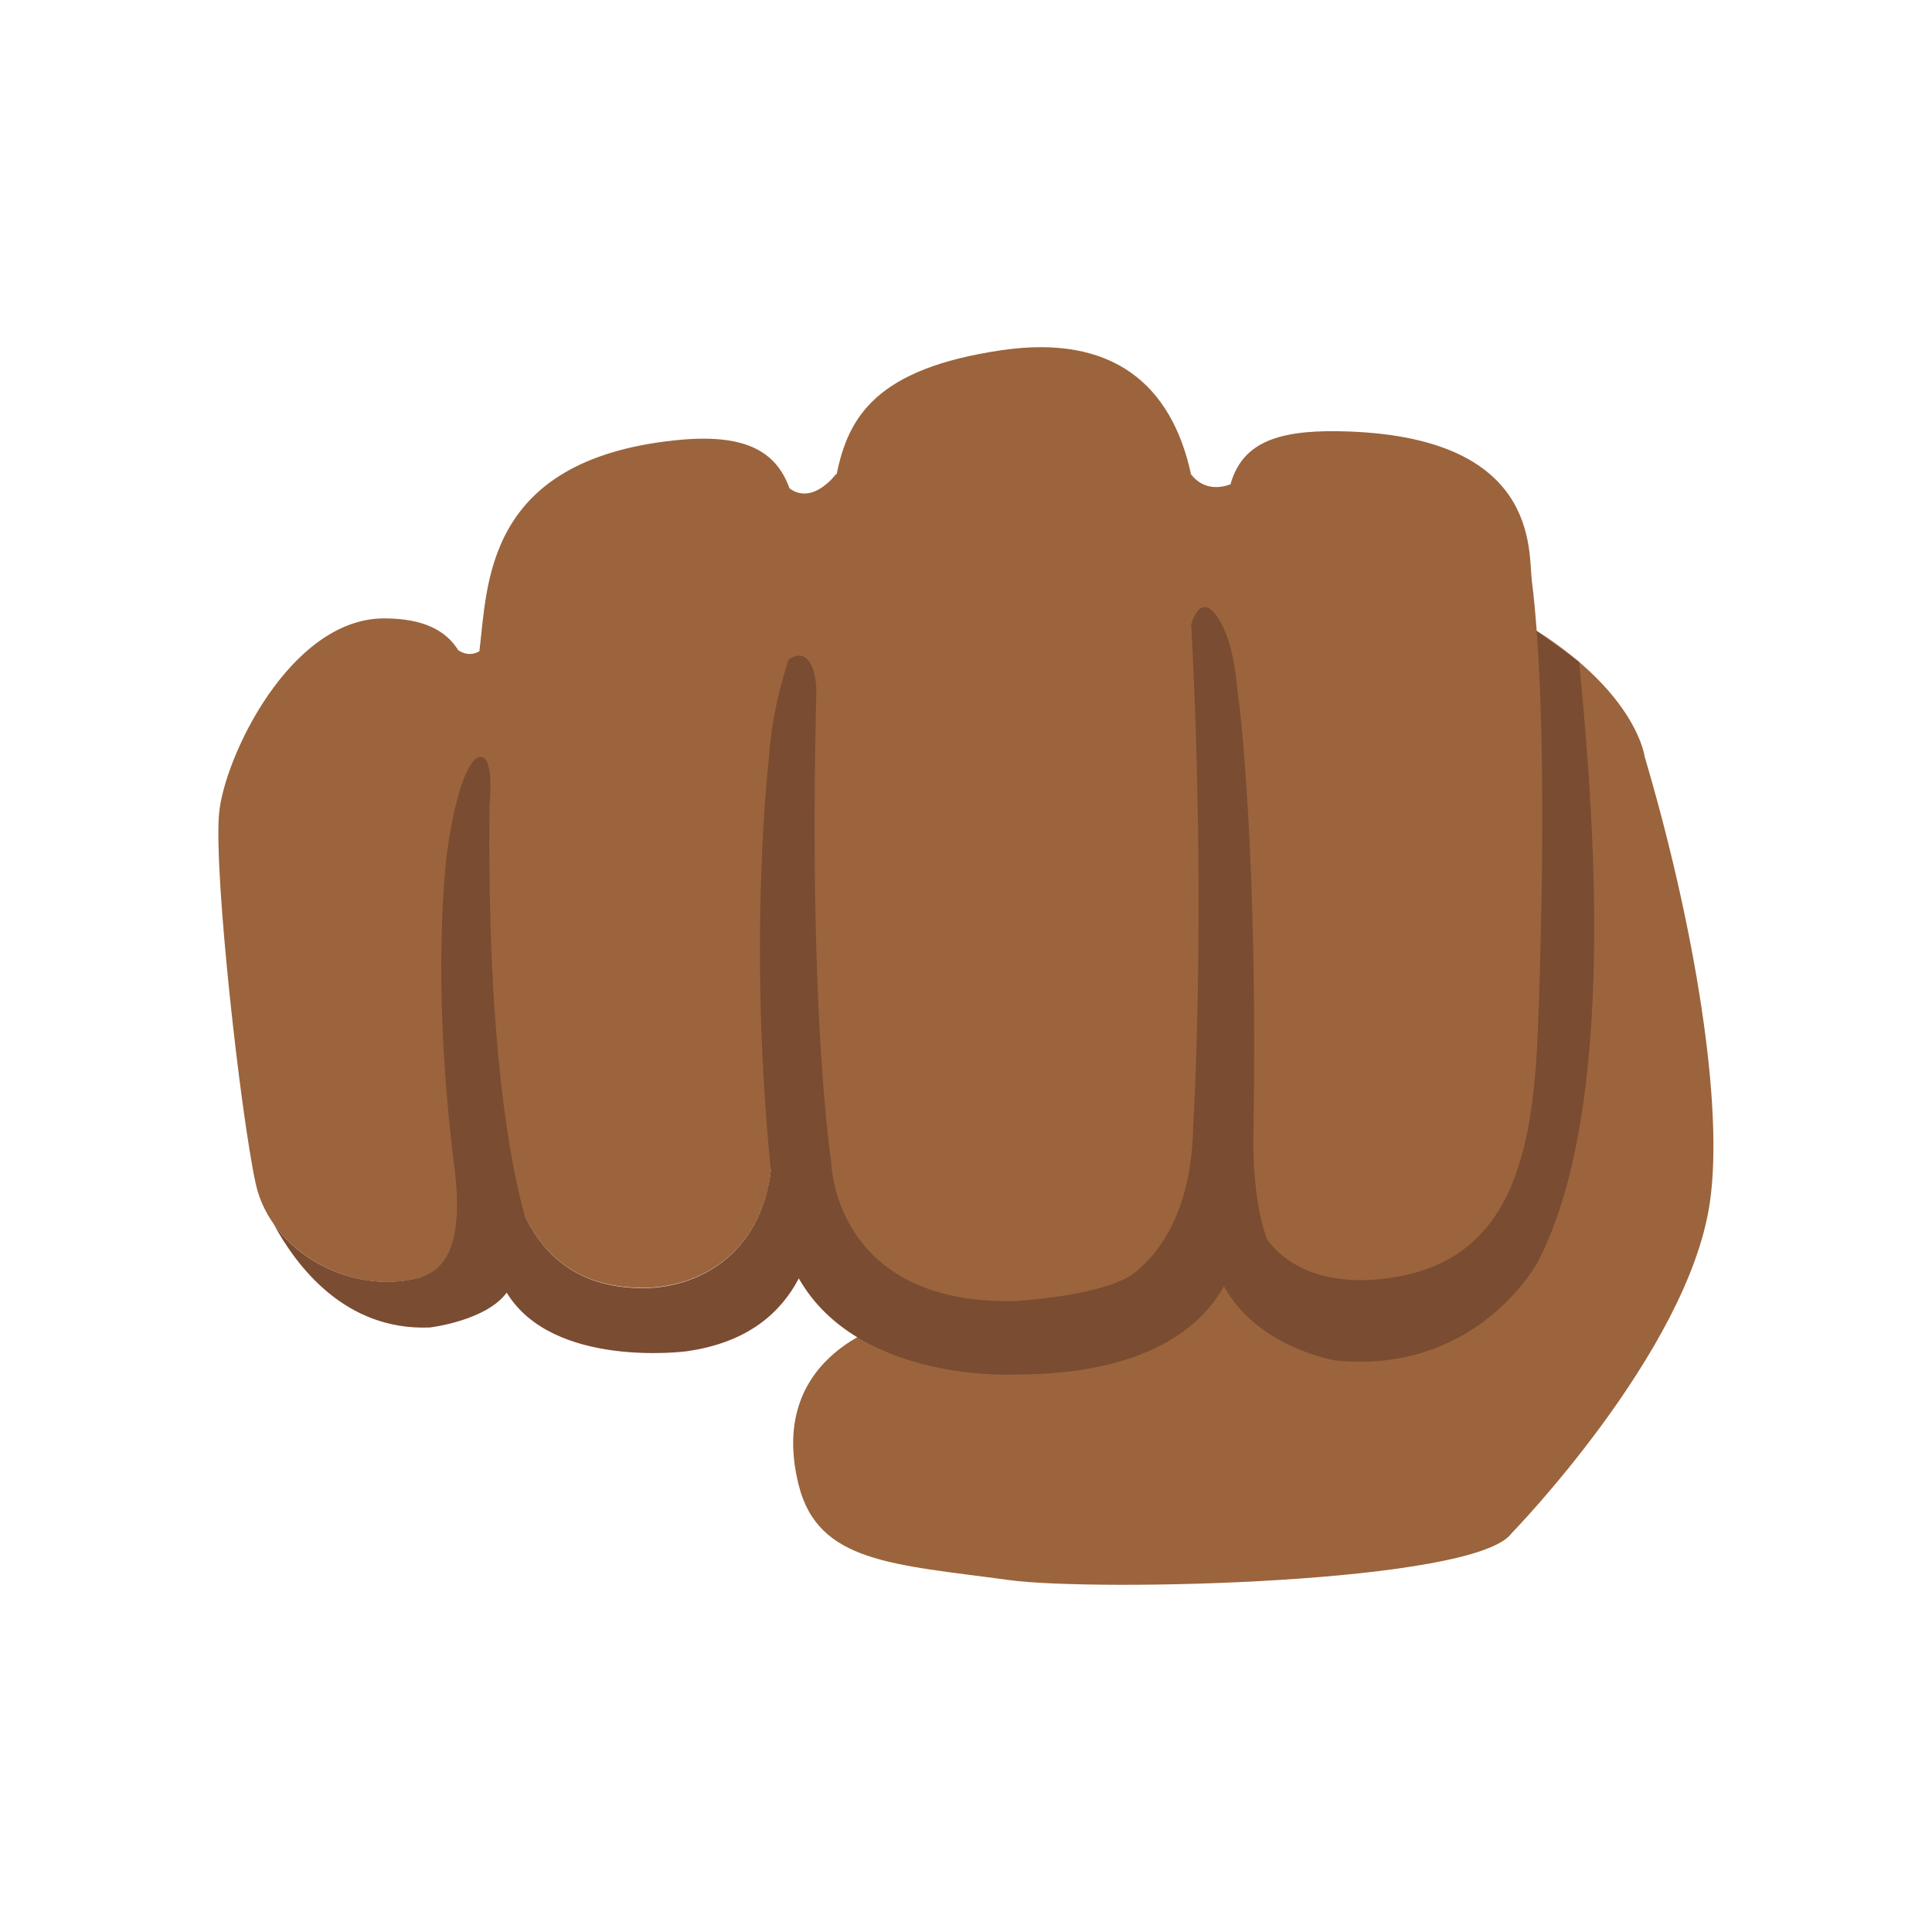 <svg width="128" height="128" style="enable-background:new 0 0 128 128;" xmlns="http://www.w3.org/2000/svg" xmlns:xlink="http://www.w3.org/1999/xlink">
  <g id="Layer_1">
    <path d="M-1171.7,65.14c0,0,9.08-0.67,16.3,0.96l-0.12-3.1c0,0-6.36-1.17-13.24-0.79 c-2.31,0.13-5.39,0.04-7.58,0.58c-3.73,0.91-7.12,2.58-9.26,4.71l-3.59-8.76c0,0-2.76,1.94-3.14,2.33 c-0.48,0.48-1.18,0.22-1.18,0.22c-0.03,0-0.03,0.03-0.04,0.06c0.7,0.51,1.37,1.14,1.97,2c1.09,1.55,2.7,3.92,4.34,6.34 c-0.13,0.26-0.28,0.52-0.37,0.79c0,0-2.21,5.66,2.75,9.71c0,0,1.55,1.49,5.83,1.63c2.2,3.95-0.76,6.59-0.76,6.59 c-4.16,3.61-9.08-0.39-9.08-0.39c-0.95-0.57-4.31-4.34-5.67-5.9l-5.96-7.22c0,0,0.19,0.93-0.19,1.32 c-0.48,0.48-1.18,0.22-1.18,0.22c-0.02,0-0.02,0.03-0.03,0.04c0.46,0.36,0.93,0.77,1.38,1.28c2.15,2.41,4.7,5.61,6.65,8.14 l-0.01-0.03l0.93,1.23c3.47,4.37,3.18,5.78,3.18,5.78c0.14,3.69-3.93,4.96-3.93,4.96c-3.8,1.39-7.62-2.23-7.62-2.23 c-1.29-1.2-6.24-6.2-6.24-6.2l3.31,6.1c3.03,3.5,5.79,4.41,5.79,4.41c5.79,2.12,9.63-2.14,9.63-2.14c1.4-1.67,1.41-3.46,1.41-3.46 c0.03-1.06-0.23-2.09-0.64-3.06c5.56,2.93,9.77-0.44,9.77-0.44c3.51-3.15,2.59-7.24,1.91-9.08c0.61-0.05,1.25-0.12,1.95-0.23 c3.47-0.53,5.64-0.87,7.86-0.78c0,0,6.12,0.22,7.5,3.87c0,0,0.48,1.69-0.04,3.99c0,0-0.11,1.81,1.04,1.91 c0.6,0.05,1.86-0.64,2.48-1.6c0,0,0.78-1.01,0.67-3.07c0,0,0.19-3.18-3.4-5.57c0,0-2.5-1.82-5.56-2.1 c-3.26-0.31-4.43-0.5-9.53,0.24c0,0-5.44,0.96-9.26-0.56c0,0-3.22-1.45-2.05-5.45C-1184.69,72.38-1182.99,66.25-1171.7,65.14z" style="display:none;fill:#E39E49;"/>
  </g>
  <g id="Layer_2">
    <g>
      <path d="M108.96,50.12c0,0-0.49-4.08-7.15-8.33c-0.09-1.17-0.19-2.28-0.32-3.3 c-0.25-2.01,0.56-9.71-12.82-9.92c-4.31-0.07-6.4,0.91-7.15,3.52c-0.66,0.24-1.76,0.41-2.61-0.66c-1.29-5.97-5.21-9.3-12.54-8.23 c-8.34,1.22-10.17,4.43-10.94,8.22h-0.05c0,0-1.52,2.07-3.07,0.94c-0.9-2.5-2.99-3.69-7.66-3.18 c-12.55,1.35-12.34,9.55-12.89,13.97c-0.39,0.22-0.86,0.28-1.4-0.07c-0.8-1.29-2.28-2.11-4.91-2.11 c-6.25,0-10.63,9.28-10.94,12.97c-0.34,4.02,1.41,19.75,2.43,24.48c1.03,4.72,6.83,7.71,11.46,6.05c3.34-1.2,6.04-2.36,3.85-9.2 c-0.06-0.19-0.13-0.43-0.21-0.68l1.17,0.16c0.61,4.84,2.38,10.61,9.46,10.57c3.56-0.02,7.91-2.2,8.45-8.16l3.86,0.52 c0.04,0.49,0.09,0.99,0.13,1.48c0.55,5.8,7.42,7.79,11.97,7.8l-3.35,1.13l-4.37-0.55c0,0-8.66,1.96-6.45,10.83 c1.28,5.16,6.21,5.26,13.91,6.31c5.83,0.79,30.93,0.23,33.33-3.1c0,0,11.64-11.96,13.12-21.83 C114.25,73.28,112.25,61.23,108.96,50.12z" style="fill:#9B643C;"/>
      <path d="M104.62,43.85c0,0-2.38-1.73-2.81-2.04c0.66,8.85,0.28,21.28,0.08,26.35 c-0.32,8.1-1.64,15.45-9.97,16.53c-3.84,0.5-6.46-0.59-7.95-2.53c-1.06-2.71-0.93-6.94-0.93-6.94 c0.33-18.48-0.94-28.59-0.94-28.59c-0.18-0.91-0.19-3.52-1.22-5.38c-1.32-2.39-1.96,0.13-1.96,0.13 c1.02,19.06,0.13,33.28,0.13,33.28c-0.1,5.56-2.21,8.31-3.82,9.61c-1.91,1.6-8,1.93-8,1.93c-12.1,0.25-12.17-9.31-12.17-9.31 s-1.52-9.63-0.97-31.24c0,0-0.08-3.08-1.83-1.97c0,0-1.1,3.07-1.31,6.48c0,0-1.43,11.91,0.12,27.39c-0.69,5.68-4.92,7.77-8.4,7.79 c-4.24,0.02-6.57-2.05-7.89-4.75c-0.88-3.09-2.52-11.05-2.35-27.23c0,0,0.4-3.82-0.84-3.13c0,0-1.15,0.41-1.97,6.22 c0,0-1.15,8.32,0.53,21.24c0.54,4.94-0.72,6.46-2.33,6.95c-3.57,0.97-7.66-0.63-9.71-3.58c1.56,2.89,4.79,7.11,10.36,6.89 c0,0,3.72-0.43,5.1-2.31c3.07,5.05,11.88,3.89,11.88,3.89c4.16-0.57,6.33-2.64,7.47-4.83c0,0,0.01,0.01,0.01,0.01 c3.94,6.9,14.29,6.36,14.29,6.36c8.83,0,12.41-3.23,13.87-5.86c2.22,4.1,7.42,4.93,7.42,4.93c9.43,0.92,13.38-6.55,13.38-6.55 C107.23,73.31,105.54,53.31,104.62,43.85z" style="fill:#7A4C32;"/>
    </g>
  </g>
</svg>